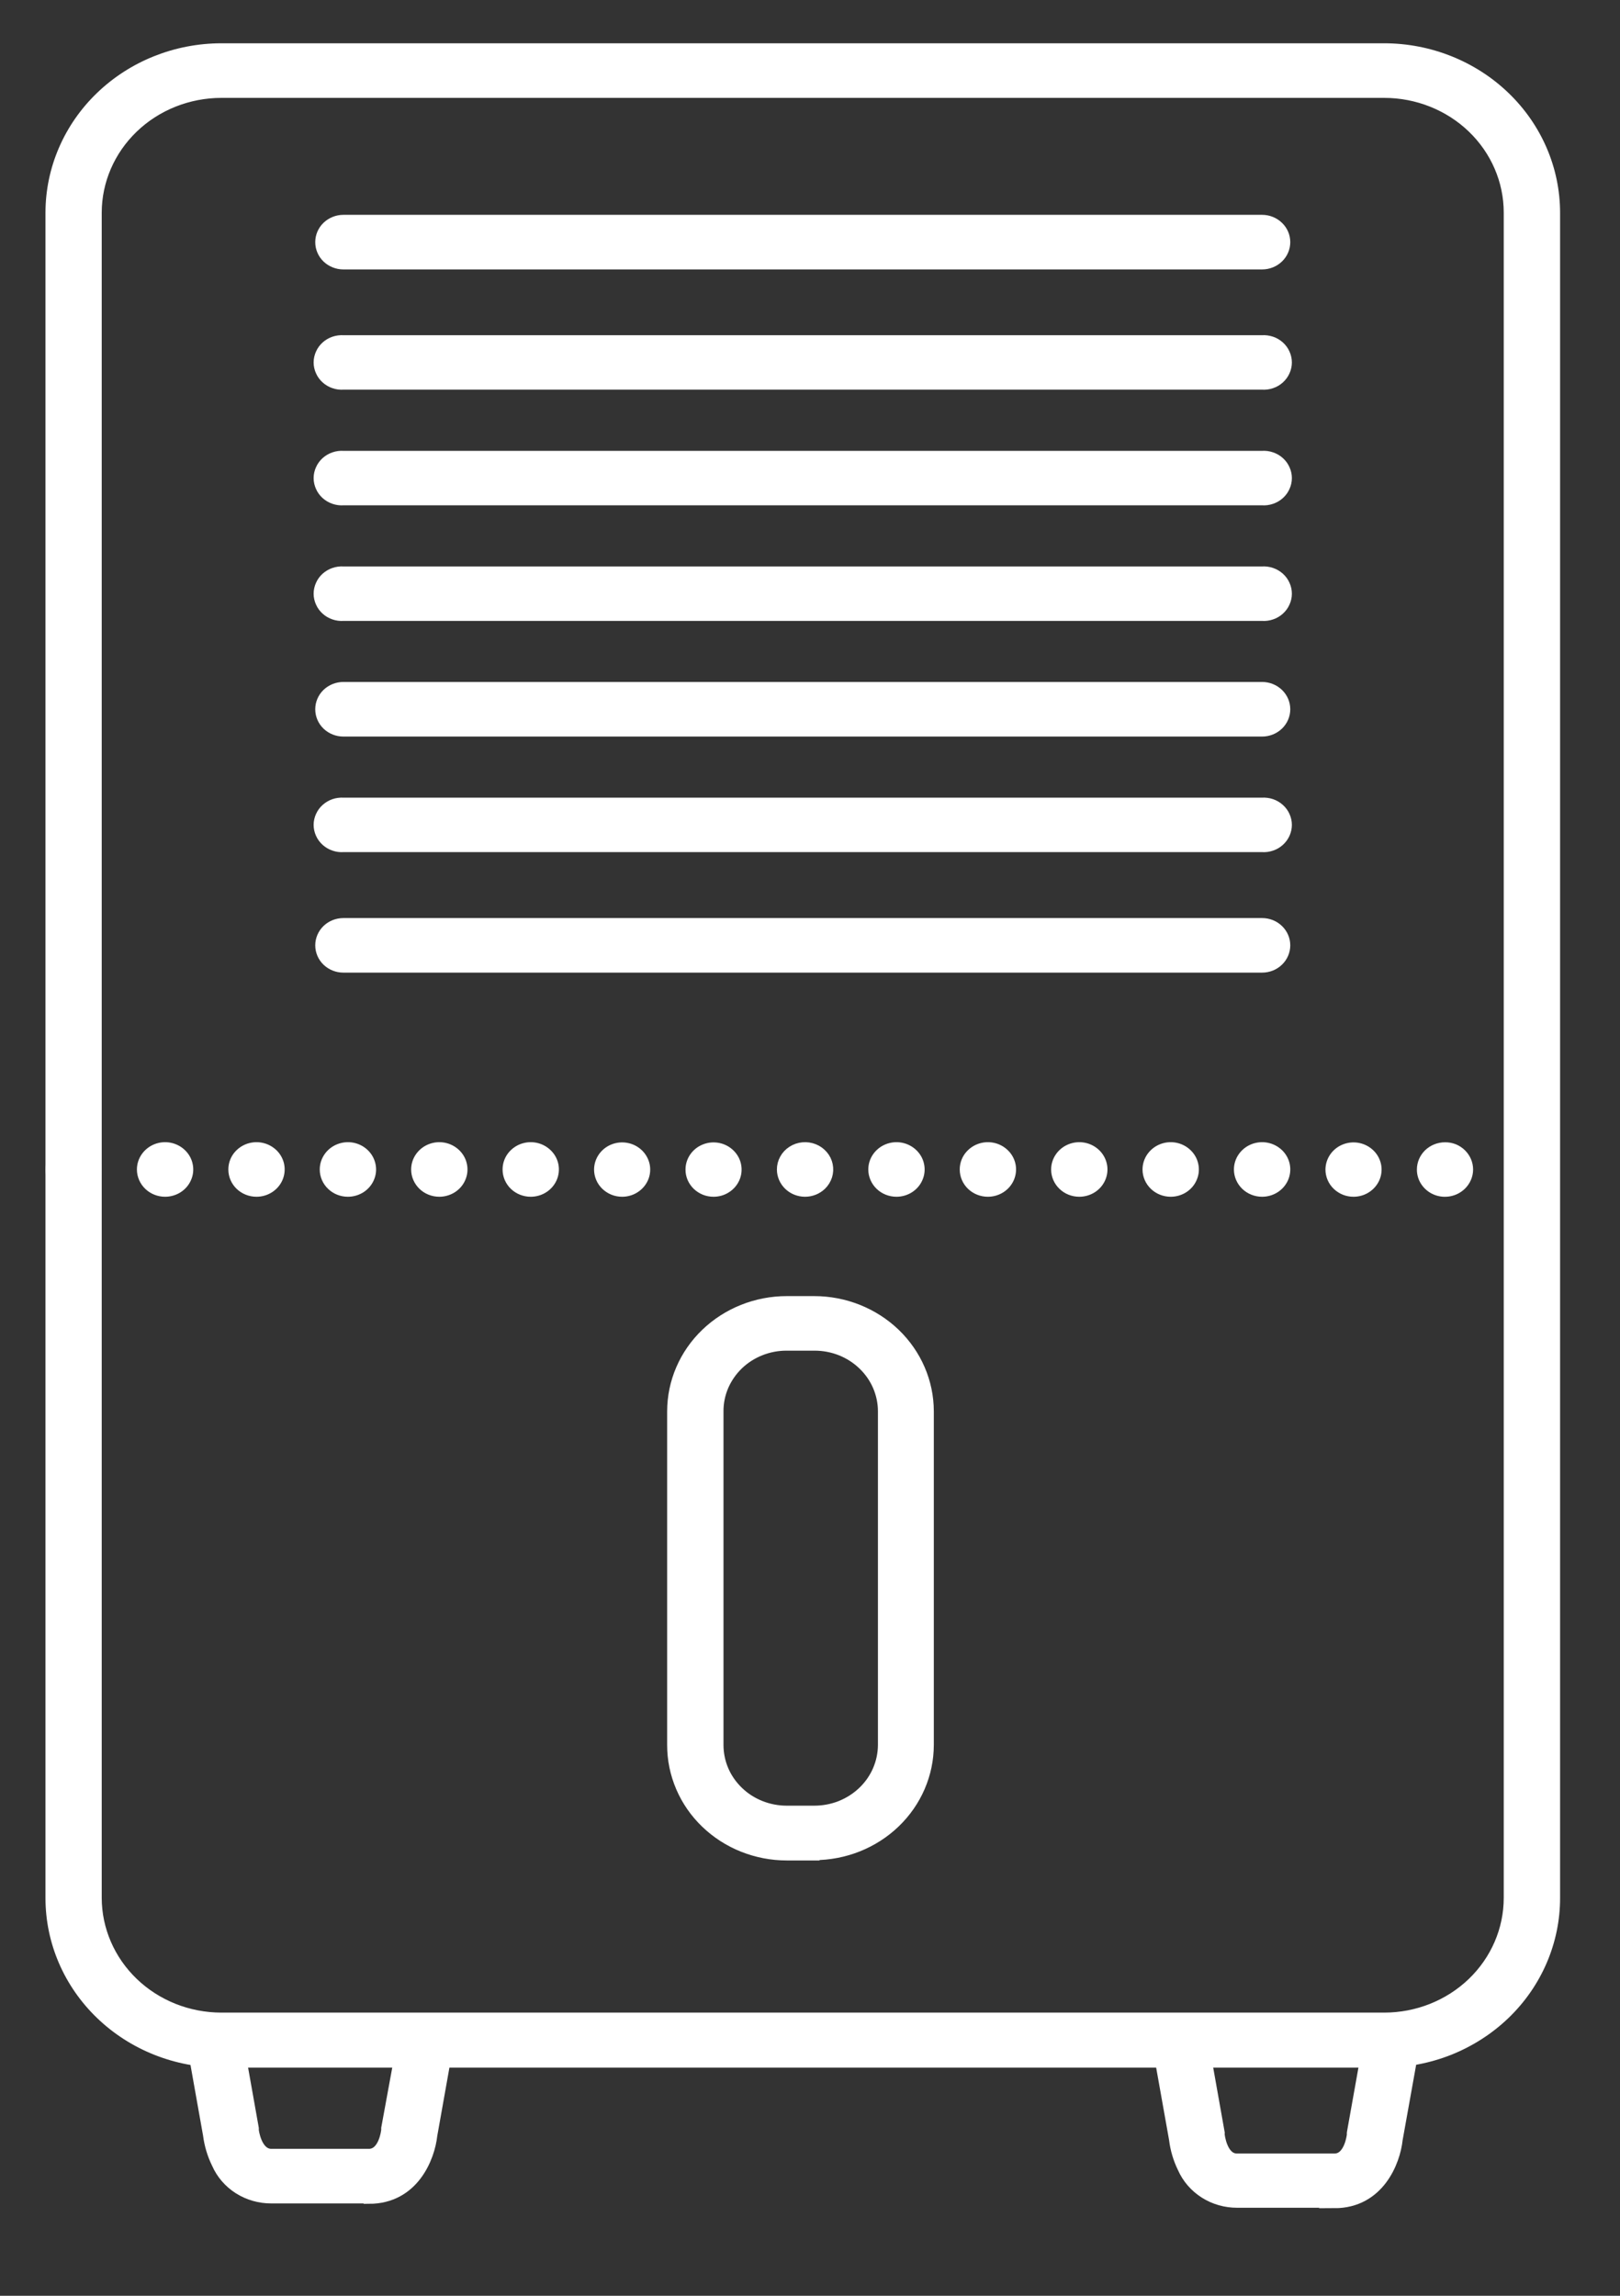 <svg width="36" height="51" viewBox="0 0 36 51" fill="none" xmlns="http://www.w3.org/2000/svg">
<rect x="0" y="0" width="36" height="51" fill="#333333" stroke="none"/>
<path d="M8.198 48.831L6.03 48.831C5.772 48.832 5.519 48.76 5.303 48.623C5.088 48.486 4.92 48.291 4.82 48.062C4.721 47.861 4.657 47.646 4.629 47.426L4.285 45.494C4.265 45.367 4.297 45.238 4.375 45.135C4.453 45.031 4.57 44.96 4.702 44.939C4.833 44.917 4.968 44.946 5.077 45.019C5.187 45.092 5.262 45.204 5.287 45.33L5.634 47.282L5.634 47.322C5.634 47.336 5.7 47.853 6.03 47.853L8.198 47.853C8.531 47.853 8.589 47.336 8.589 47.315C8.589 47.294 8.589 47.289 8.589 47.278L8.944 45.344C8.955 45.281 8.979 45.22 9.014 45.166C9.05 45.112 9.096 45.065 9.151 45.028C9.205 44.991 9.266 44.965 9.331 44.951C9.396 44.937 9.463 44.935 9.529 44.946C9.595 44.956 9.658 44.979 9.714 45.014C9.77 45.048 9.819 45.092 9.858 45.144C9.896 45.197 9.923 45.256 9.938 45.318C9.953 45.381 9.955 45.445 9.943 45.508L9.601 47.43C9.547 47.931 9.193 48.84 8.198 48.84L8.198 48.831Z" fill="white" stroke="white" stroke-width="0.235"/>
<path d="M29.665 48.927L27.494 48.927C27.236 48.928 26.983 48.856 26.768 48.719C26.553 48.582 26.384 48.387 26.284 48.159C26.186 47.959 26.122 47.744 26.096 47.525L25.751 45.591C25.738 45.468 25.775 45.345 25.853 45.246C25.931 45.148 26.044 45.082 26.171 45.061C26.298 45.04 26.428 45.066 26.536 45.134C26.643 45.202 26.72 45.306 26.751 45.426L27.098 47.379C27.094 47.393 27.094 47.407 27.098 47.421C27.098 47.435 27.157 47.957 27.486 47.957L29.657 47.957C29.992 47.957 30.048 47.426 30.048 47.421C30.046 47.407 30.046 47.393 30.048 47.379L30.395 45.438C30.418 45.31 30.493 45.197 30.604 45.122C30.658 45.085 30.72 45.059 30.785 45.045C30.85 45.031 30.917 45.029 30.983 45.04C31.049 45.051 31.112 45.074 31.168 45.108C31.225 45.143 31.274 45.187 31.312 45.24C31.351 45.292 31.378 45.352 31.393 45.414C31.407 45.477 31.409 45.542 31.398 45.605L31.053 47.527C31.002 48.02 30.647 48.937 29.652 48.937L29.665 48.927Z" fill="white" stroke="white" stroke-width="0.235"/>
<path d="M30.76 45.814L4.918 45.814C3.913 45.813 2.95 45.429 2.24 44.746C1.529 44.063 1.13 43.138 1.128 42.172L1.128 4.724C1.129 3.758 1.528 2.831 2.239 2.148C2.949 1.465 3.913 1.08 4.918 1.079L30.76 1.079C31.765 1.08 32.728 1.465 33.439 2.148C34.15 2.831 34.55 3.757 34.551 4.724L34.551 42.16C34.552 42.639 34.454 43.114 34.264 43.557C34.074 44 33.795 44.403 33.443 44.742C33.091 45.081 32.672 45.35 32.212 45.535C31.752 45.718 31.258 45.813 30.76 45.814ZM4.918 2.057C4.182 2.058 3.477 2.339 2.957 2.839C2.437 3.339 2.144 4.017 2.143 4.724L2.143 42.16C2.144 42.867 2.437 43.545 2.957 44.045C3.477 44.545 4.182 44.826 4.918 44.827L30.76 44.827C31.496 44.827 32.201 44.546 32.722 44.046C33.242 43.546 33.534 42.868 33.534 42.16L33.534 4.724C33.534 4.016 33.242 3.338 32.722 2.838C32.201 2.338 31.496 2.057 30.76 2.057L4.918 2.057Z" fill="white" stroke="white" stroke-width="0.235"/>
<path d="M18.094 41.212L17.483 41.212C17.149 41.212 16.818 41.148 16.509 41.025C16.201 40.902 15.921 40.721 15.685 40.494C15.449 40.267 15.262 39.997 15.135 39.7C15.008 39.403 14.942 39.085 14.943 38.764L14.943 31.351C14.944 30.704 15.211 30.083 15.688 29.625C16.164 29.168 16.809 28.91 17.483 28.91L18.094 28.91C18.767 28.91 19.413 29.168 19.889 29.625C20.365 30.083 20.633 30.704 20.634 31.351L20.634 38.764C20.633 39.411 20.365 40.032 19.889 40.489C19.413 40.947 18.767 41.204 18.094 41.205L18.094 41.212ZM17.483 29.887C17.282 29.886 17.084 29.924 16.899 29.997C16.714 30.07 16.546 30.178 16.404 30.314C16.263 30.451 16.151 30.612 16.074 30.79C15.998 30.968 15.959 31.159 15.96 31.351L15.96 38.764C15.96 38.956 15.999 39.147 16.075 39.325C16.151 39.503 16.264 39.664 16.405 39.8C16.546 39.937 16.714 40.045 16.899 40.118C17.084 40.192 17.282 40.23 17.483 40.23L18.094 40.23C18.295 40.23 18.494 40.193 18.679 40.12C18.865 40.046 19.034 39.938 19.176 39.802C19.319 39.666 19.432 39.504 19.509 39.326C19.586 39.148 19.626 38.957 19.627 38.764L19.627 31.351C19.627 31.159 19.587 30.968 19.511 30.791C19.434 30.613 19.322 30.452 19.18 30.316C19.039 30.18 18.871 30.072 18.686 29.998C18.502 29.925 18.303 29.887 18.104 29.887L17.483 29.887Z" fill="white" stroke="white" stroke-width="0.235"/>
<path d="M28.047 21.489L7.631 21.489C7.496 21.489 7.367 21.438 7.271 21.346C7.176 21.254 7.123 21.13 7.123 21C7.123 20.871 7.176 20.747 7.271 20.655C7.367 20.563 7.496 20.512 7.631 20.512L28.047 20.512C28.182 20.512 28.311 20.563 28.406 20.655C28.502 20.747 28.555 20.871 28.555 21C28.555 21.13 28.502 21.254 28.406 21.346C28.311 21.438 28.182 21.489 28.047 21.489Z" fill="white" stroke="white" stroke-width="0.235"/>
<path d="M28.047 18.812L7.631 18.812C7.562 18.817 7.492 18.808 7.426 18.785C7.36 18.763 7.3 18.728 7.249 18.682C7.198 18.636 7.157 18.581 7.13 18.52C7.102 18.458 7.087 18.392 7.087 18.325C7.087 18.258 7.102 18.191 7.13 18.13C7.157 18.069 7.198 18.013 7.249 17.968C7.3 17.922 7.36 17.887 7.426 17.864C7.492 17.842 7.562 17.833 7.631 17.837L28.047 17.837C28.116 17.833 28.186 17.842 28.252 17.864C28.318 17.887 28.378 17.922 28.429 17.968C28.48 18.013 28.521 18.069 28.548 18.13C28.576 18.191 28.591 18.258 28.591 18.325C28.591 18.392 28.576 18.458 28.548 18.52C28.521 18.581 28.48 18.636 28.429 18.682C28.378 18.728 28.318 18.763 28.252 18.785C28.186 18.808 28.116 18.817 28.047 18.812Z" fill="white" stroke="white" stroke-width="0.235"/>
<path d="M28.047 16.245L7.631 16.245C7.496 16.245 7.367 16.193 7.271 16.102C7.176 16.01 7.123 15.886 7.123 15.756C7.123 15.626 7.176 15.502 7.271 15.41C7.367 15.319 7.496 15.267 7.631 15.267L28.047 15.267C28.182 15.267 28.311 15.319 28.406 15.41C28.502 15.502 28.555 15.626 28.555 15.756C28.555 15.886 28.502 16.01 28.406 16.102C28.311 16.193 28.182 16.245 28.047 16.245Z" fill="white" stroke="white" stroke-width="0.235"/>
<path d="M28.047 13.676L7.631 13.676C7.562 13.681 7.492 13.672 7.426 13.649C7.36 13.627 7.3 13.592 7.249 13.546C7.198 13.5 7.157 13.445 7.13 13.383C7.102 13.322 7.087 13.256 7.087 13.189C7.087 13.122 7.102 13.055 7.13 12.994C7.157 12.932 7.198 12.877 7.249 12.831C7.3 12.786 7.36 12.75 7.426 12.728C7.492 12.706 7.562 12.696 7.631 12.701L28.047 12.701C28.116 12.696 28.186 12.706 28.252 12.728C28.318 12.75 28.378 12.786 28.429 12.831C28.48 12.877 28.521 12.932 28.548 12.994C28.576 13.055 28.591 13.122 28.591 13.189C28.591 13.256 28.576 13.322 28.548 13.383C28.521 13.445 28.48 13.5 28.429 13.546C28.378 13.592 28.318 13.627 28.252 13.649C28.186 13.672 28.116 13.681 28.047 13.676Z" fill="white" stroke="white" stroke-width="0.235"/>
<path d="M28.047 11.108L7.631 11.108C7.562 11.113 7.492 11.104 7.426 11.081C7.36 11.059 7.3 11.024 7.249 10.978C7.198 10.932 7.157 10.877 7.13 10.815C7.102 10.754 7.087 10.688 7.087 10.62C7.087 10.553 7.102 10.487 7.13 10.426C7.157 10.364 7.198 10.309 7.249 10.263C7.3 10.217 7.36 10.182 7.426 10.16C7.492 10.137 7.562 10.128 7.631 10.133L28.047 10.133C28.116 10.128 28.186 10.137 28.252 10.16C28.318 10.182 28.378 10.217 28.429 10.263C28.48 10.309 28.521 10.364 28.548 10.426C28.576 10.487 28.591 10.553 28.591 10.62C28.591 10.688 28.576 10.754 28.548 10.815C28.521 10.877 28.48 10.932 28.429 10.978C28.378 11.024 28.318 11.059 28.252 11.081C28.186 11.104 28.116 11.113 28.047 11.108Z" fill="white" stroke="white" stroke-width="0.235"/>
<path d="M28.047 8.539L7.631 8.539C7.562 8.544 7.492 8.535 7.426 8.512C7.36 8.49 7.3 8.455 7.249 8.409C7.198 8.363 7.157 8.308 7.13 8.246C7.102 8.185 7.087 8.119 7.087 8.052C7.087 7.985 7.102 7.918 7.13 7.857C7.157 7.795 7.198 7.74 7.249 7.694C7.3 7.649 7.36 7.613 7.426 7.591C7.492 7.569 7.562 7.56 7.631 7.564L28.047 7.564C28.116 7.56 28.186 7.569 28.252 7.591C28.318 7.613 28.378 7.649 28.429 7.694C28.48 7.74 28.521 7.795 28.548 7.857C28.576 7.918 28.591 7.985 28.591 8.052C28.591 8.119 28.576 8.185 28.548 8.246C28.521 8.308 28.48 8.363 28.429 8.409C28.378 8.455 28.318 8.49 28.252 8.512C28.186 8.535 28.116 8.544 28.047 8.539Z" fill="white" stroke="white" stroke-width="0.235"/>
<path d="M28.047 5.868L7.631 5.868C7.496 5.868 7.367 5.816 7.271 5.725C7.176 5.633 7.123 5.509 7.123 5.379C7.123 5.249 7.176 5.125 7.271 5.034C7.367 4.942 7.496 4.89 7.631 4.89L28.047 4.89C28.182 4.89 28.311 4.942 28.406 5.034C28.502 5.125 28.555 5.249 28.555 5.379C28.555 5.509 28.502 5.633 28.406 5.725C28.311 5.816 28.182 5.868 28.047 5.868Z" fill="white" stroke="white" stroke-width="0.235"/>
<path d="M31.604 25.98C31.604 25.85 31.658 25.727 31.753 25.635C31.849 25.544 31.978 25.493 32.112 25.493C32.178 25.492 32.244 25.504 32.306 25.528C32.367 25.553 32.422 25.588 32.469 25.634C32.564 25.726 32.618 25.85 32.618 25.98C32.618 26.109 32.564 26.233 32.469 26.325C32.398 26.393 32.308 26.44 32.209 26.459C32.111 26.478 32.008 26.469 31.916 26.432C31.823 26.395 31.744 26.332 31.688 26.251C31.632 26.171 31.603 26.076 31.604 25.98ZM29.572 25.98C29.573 25.883 29.603 25.79 29.659 25.71C29.715 25.63 29.794 25.568 29.886 25.532C29.979 25.495 30.081 25.486 30.178 25.505C30.276 25.524 30.366 25.571 30.437 25.639C30.508 25.707 30.555 25.794 30.575 25.888C30.594 25.982 30.584 26.08 30.546 26.168C30.507 26.257 30.442 26.333 30.359 26.386C30.276 26.44 30.178 26.468 30.078 26.468C30.012 26.468 29.946 26.456 29.884 26.431C29.823 26.406 29.767 26.37 29.72 26.325C29.673 26.279 29.635 26.226 29.61 26.166C29.585 26.107 29.572 26.044 29.572 25.98ZM27.538 25.98C27.538 25.883 27.568 25.788 27.624 25.708C27.68 25.628 27.759 25.565 27.852 25.528C27.945 25.491 28.048 25.481 28.146 25.5C28.245 25.519 28.335 25.566 28.407 25.634C28.478 25.702 28.526 25.789 28.546 25.884C28.565 25.979 28.555 26.077 28.517 26.166C28.478 26.256 28.413 26.332 28.329 26.386C28.246 26.439 28.148 26.468 28.047 26.468C27.912 26.468 27.783 26.417 27.687 26.325C27.592 26.233 27.538 26.109 27.538 25.98ZM25.507 25.98C25.507 25.883 25.537 25.788 25.593 25.708C25.649 25.628 25.728 25.565 25.821 25.528C25.914 25.491 26.016 25.481 26.115 25.5C26.213 25.519 26.304 25.566 26.375 25.634C26.446 25.702 26.495 25.789 26.514 25.884C26.534 25.979 26.524 26.077 26.485 26.166C26.447 26.256 26.382 26.332 26.298 26.386C26.215 26.439 26.116 26.468 26.016 26.468C25.881 26.468 25.752 26.417 25.656 26.325C25.561 26.233 25.507 26.109 25.507 25.98ZM23.476 25.98C23.476 25.883 23.506 25.788 23.562 25.708C23.617 25.628 23.697 25.565 23.79 25.528C23.883 25.491 23.985 25.481 24.084 25.5C24.182 25.519 24.273 25.566 24.344 25.634C24.415 25.702 24.463 25.789 24.483 25.884C24.503 25.979 24.492 26.077 24.454 26.166C24.416 26.256 24.35 26.332 24.267 26.386C24.183 26.439 24.085 26.468 23.984 26.468C23.849 26.468 23.72 26.417 23.625 26.325C23.529 26.233 23.476 26.109 23.476 25.98ZM21.445 25.98C21.445 25.883 21.474 25.788 21.53 25.708C21.586 25.628 21.666 25.565 21.758 25.528C21.851 25.491 21.954 25.481 22.052 25.5C22.151 25.519 22.241 25.566 22.312 25.634C22.384 25.702 22.432 25.789 22.452 25.884C22.471 25.979 22.461 26.077 22.423 26.166C22.384 26.256 22.319 26.332 22.235 26.386C22.152 26.439 22.054 26.468 21.953 26.468C21.818 26.468 21.689 26.417 21.593 26.325C21.498 26.233 21.445 26.109 21.445 25.98ZM19.413 25.98C19.413 25.883 19.443 25.788 19.499 25.708C19.555 25.628 19.634 25.565 19.727 25.528C19.82 25.491 19.922 25.481 20.021 25.5C20.119 25.519 20.21 25.566 20.281 25.634C20.352 25.702 20.401 25.789 20.42 25.884C20.44 25.979 20.43 26.077 20.391 26.166C20.353 26.256 20.288 26.332 20.204 26.386C20.121 26.439 20.022 26.468 19.922 26.468C19.787 26.468 19.657 26.417 19.562 26.325C19.467 26.233 19.413 26.109 19.413 25.98ZM17.382 25.98C17.382 25.899 17.402 25.82 17.442 25.749C17.481 25.678 17.538 25.617 17.608 25.573C17.677 25.528 17.757 25.501 17.84 25.493C17.924 25.485 18.008 25.497 18.085 25.528C18.162 25.558 18.23 25.607 18.283 25.669C18.337 25.731 18.373 25.805 18.389 25.884C18.405 25.963 18.401 26.044 18.377 26.121C18.352 26.198 18.309 26.268 18.25 26.325C18.154 26.416 18.025 26.468 17.89 26.468C17.756 26.468 17.626 26.417 17.531 26.325C17.436 26.233 17.382 26.109 17.382 25.98ZM15.351 25.98C15.351 25.883 15.381 25.79 15.437 25.71C15.493 25.63 15.572 25.568 15.665 25.532C15.757 25.495 15.859 25.486 15.957 25.505C16.055 25.524 16.145 25.571 16.215 25.639C16.286 25.707 16.334 25.794 16.353 25.888C16.372 25.982 16.362 26.08 16.324 26.168C16.285 26.257 16.221 26.333 16.137 26.386C16.054 26.44 15.957 26.468 15.857 26.468C15.79 26.468 15.724 26.456 15.662 26.431C15.601 26.406 15.545 26.37 15.498 26.325C15.451 26.279 15.414 26.226 15.388 26.166C15.363 26.107 15.35 26.044 15.351 25.98ZM13.319 25.98C13.32 25.883 13.35 25.79 13.406 25.71C13.462 25.63 13.541 25.568 13.633 25.532C13.726 25.495 13.828 25.486 13.925 25.505C14.024 25.524 14.113 25.571 14.184 25.639C14.254 25.707 14.302 25.794 14.322 25.888C14.341 25.982 14.331 26.08 14.293 26.168C14.254 26.257 14.189 26.333 14.106 26.386C14.023 26.44 13.925 26.468 13.825 26.468C13.759 26.468 13.693 26.456 13.631 26.431C13.57 26.406 13.514 26.37 13.467 26.325C13.42 26.279 13.382 26.226 13.357 26.166C13.332 26.107 13.319 26.044 13.319 25.98ZM11.286 25.98C11.286 25.883 11.315 25.788 11.371 25.708C11.427 25.628 11.507 25.565 11.599 25.528C11.692 25.491 11.794 25.481 11.893 25.5C11.992 25.519 12.082 25.566 12.153 25.634C12.225 25.702 12.273 25.789 12.293 25.884C12.312 25.979 12.302 26.077 12.264 26.166C12.225 26.256 12.16 26.332 12.076 26.386C11.993 26.439 11.895 26.468 11.794 26.468C11.659 26.468 11.53 26.417 11.434 26.325C11.339 26.233 11.286 26.109 11.286 25.98ZM9.254 25.98C9.254 25.883 9.284 25.788 9.34 25.708C9.396 25.628 9.475 25.565 9.568 25.528C9.661 25.491 9.763 25.481 9.862 25.5C9.96 25.519 10.051 25.566 10.122 25.634C10.193 25.702 10.242 25.789 10.261 25.884C10.281 25.979 10.271 26.077 10.232 26.166C10.194 26.256 10.129 26.332 10.045 26.386C9.961 26.439 9.863 26.468 9.763 26.468C9.628 26.468 9.498 26.417 9.403 26.325C9.308 26.233 9.254 26.109 9.254 25.98ZM7.223 25.98C7.223 25.883 7.253 25.788 7.309 25.708C7.364 25.628 7.444 25.565 7.537 25.528C7.63 25.491 7.732 25.481 7.831 25.5C7.929 25.519 8.02 25.566 8.091 25.634C8.162 25.702 8.21 25.789 8.23 25.884C8.25 25.979 8.24 26.077 8.201 26.166C8.163 26.256 8.097 26.332 8.014 26.386C7.93 26.439 7.832 26.468 7.731 26.468C7.596 26.468 7.467 26.417 7.372 26.325C7.276 26.233 7.223 26.109 7.223 25.98ZM5.192 25.98C5.192 25.883 5.221 25.788 5.277 25.708C5.333 25.628 5.413 25.565 5.505 25.528C5.598 25.491 5.701 25.481 5.799 25.5C5.898 25.519 5.988 25.566 6.06 25.634C6.131 25.702 6.179 25.789 6.199 25.884C6.218 25.979 6.208 26.077 6.17 26.166C6.131 26.256 6.066 26.332 5.982 26.386C5.899 26.439 5.801 26.468 5.7 26.468C5.565 26.468 5.436 26.417 5.34 26.325C5.245 26.233 5.192 26.109 5.192 25.98ZM3.16 25.98C3.16 25.883 3.19 25.788 3.246 25.708C3.302 25.628 3.381 25.565 3.474 25.528C3.567 25.491 3.669 25.481 3.768 25.5C3.866 25.519 3.957 25.566 4.028 25.634C4.099 25.702 4.148 25.789 4.167 25.884C4.187 25.979 4.177 26.077 4.138 26.166C4.1 26.256 4.035 26.332 3.951 26.386C3.868 26.439 3.769 26.468 3.669 26.468C3.534 26.468 3.405 26.417 3.309 26.325C3.214 26.233 3.16 26.109 3.16 25.98ZM1.129 25.98C1.13 25.85 1.183 25.727 1.279 25.635C1.374 25.544 1.503 25.493 1.637 25.493C1.704 25.492 1.77 25.504 1.831 25.528C1.892 25.553 1.948 25.588 1.994 25.634C2.089 25.726 2.143 25.85 2.143 25.98C2.143 26.109 2.089 26.233 1.994 26.325C1.923 26.393 1.833 26.44 1.734 26.459C1.636 26.478 1.534 26.469 1.441 26.432C1.348 26.395 1.269 26.332 1.213 26.251C1.158 26.171 1.128 26.076 1.129 25.98Z" fill="white" stroke="white" stroke-width="0.235"/>
</svg>
